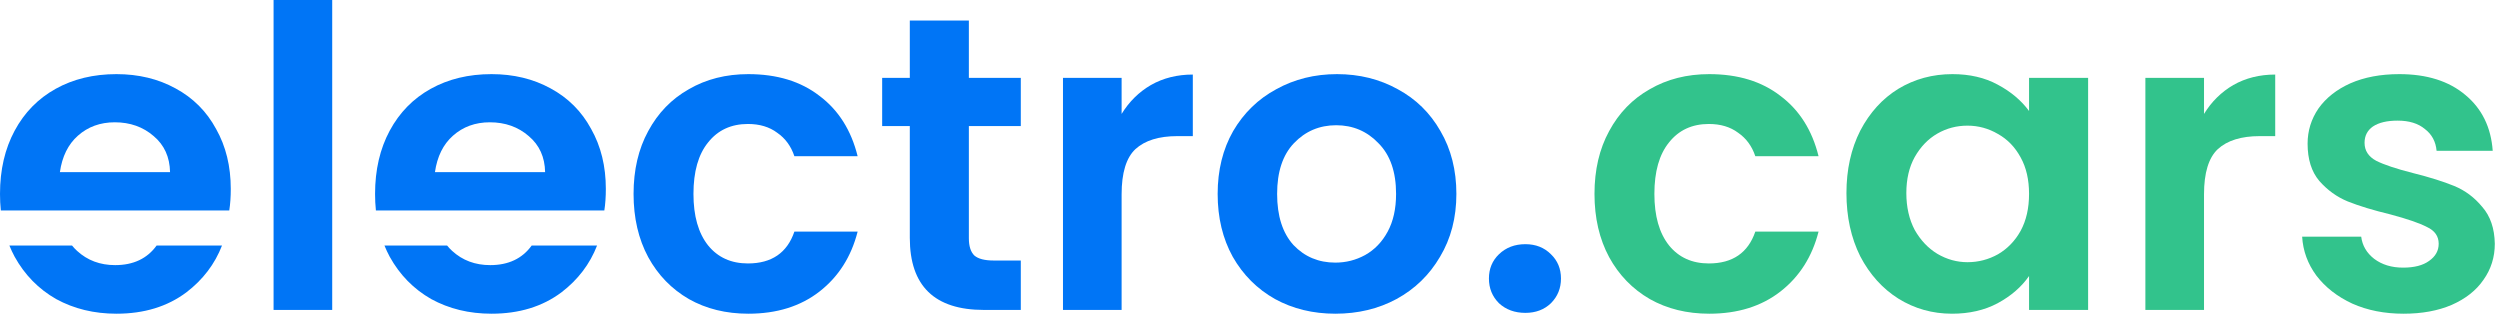<?xml version="1.0" encoding="UTF-8"?> <svg xmlns="http://www.w3.org/2000/svg" width="381" height="48" viewBox="0 0 381 48" fill="none"> <path d="M243 29.553C243 25.894 243.745 22.702 245.234 19.979C246.723 17.213 248.787 15.085 251.426 13.596C254.064 12.064 257.085 11.298 260.489 11.298C264.872 11.298 268.489 12.404 271.341 14.617C274.234 16.787 276.17 19.851 277.149 23.809H267.511C267 22.277 266.128 21.085 264.894 20.234C263.702 19.34 262.213 18.894 260.426 18.894C257.872 18.894 255.851 19.83 254.362 21.702C252.872 23.532 252.128 26.149 252.128 29.553C252.128 32.915 252.872 35.532 254.362 37.404C255.851 39.234 257.872 40.149 260.426 40.149C264.043 40.149 266.404 38.532 267.511 35.298H277.149C276.17 39.128 274.234 42.17 271.341 44.426C268.447 46.681 264.83 47.809 260.489 47.809C257.085 47.809 254.064 47.064 251.426 45.575C248.787 44.043 246.723 41.915 245.234 39.192C243.745 36.426 243 33.213 243 29.553Z" fill="#32C38C"></path> <path d="M281.398 29.426C281.398 25.851 282.1 22.681 283.504 19.915C284.951 17.149 286.887 15.021 289.313 13.532C291.781 12.043 294.526 11.298 297.547 11.298C300.185 11.298 302.483 11.83 304.44 12.894C306.441 13.957 308.036 15.298 309.228 16.915V11.872H318.228V47.234H309.228V42.064C308.079 43.724 306.483 45.107 304.44 46.213C302.44 47.277 300.121 47.809 297.483 47.809C294.504 47.809 291.781 47.043 289.313 45.511C286.887 43.979 284.951 41.83 283.504 39.064C282.1 36.255 281.398 33.043 281.398 29.426ZM309.228 29.553C309.228 27.383 308.802 25.532 307.951 24C307.1 22.426 305.951 21.234 304.504 20.426C303.057 19.575 301.504 19.149 299.845 19.149C298.185 19.149 296.653 19.553 295.249 20.362C293.845 21.17 292.696 22.362 291.802 23.936C290.951 25.468 290.526 27.298 290.526 29.426C290.526 31.553 290.951 33.426 291.802 35.043C292.696 36.617 293.845 37.83 295.249 38.681C296.696 39.532 298.228 39.958 299.845 39.958C301.504 39.958 303.057 39.553 304.504 38.745C305.951 37.894 307.1 36.702 307.951 35.17C308.802 33.596 309.228 31.724 309.228 29.553Z" fill="#32C38C"></path> <path d="M335.892 17.362C337.041 15.489 338.53 14.021 340.36 12.957C342.232 11.894 344.36 11.362 346.743 11.362V20.745H344.381C341.573 20.745 339.445 21.404 337.998 22.723C336.594 24.043 335.892 26.34 335.892 29.617V47.234H326.956V11.872H335.892V17.362Z" fill="#32C38C"></path> <path d="M366.294 47.809C363.4 47.809 360.804 47.298 358.507 46.277C356.209 45.213 354.379 43.787 353.017 42C351.698 40.213 350.975 38.234 350.847 36.064H359.847C360.017 37.426 360.677 38.553 361.826 39.447C363.017 40.341 364.485 40.787 366.23 40.787C367.932 40.787 369.251 40.447 370.188 39.766C371.166 39.085 371.656 38.213 371.656 37.149C371.656 36 371.06 35.149 369.868 34.596C368.719 34 366.868 33.362 364.315 32.681C361.677 32.043 359.507 31.383 357.804 30.702C356.145 30.021 354.698 28.979 353.464 27.575C352.273 26.17 351.677 24.277 351.677 21.894C351.677 19.936 352.23 18.149 353.336 16.532C354.485 14.915 356.102 13.638 358.187 12.702C360.315 11.766 362.805 11.298 365.656 11.298C369.868 11.298 373.23 12.362 375.741 14.489C378.251 16.575 379.634 19.404 379.89 22.979H371.336C371.209 21.575 370.613 20.468 369.549 19.66C368.528 18.808 367.145 18.383 365.4 18.383C363.783 18.383 362.528 18.681 361.634 19.277C360.783 19.872 360.358 20.702 360.358 21.766C360.358 22.957 360.953 23.872 362.145 24.511C363.336 25.106 365.187 25.724 367.698 26.362C370.251 27 372.358 27.66 374.017 28.34C375.677 29.021 377.102 30.085 378.294 31.532C379.528 32.936 380.166 34.809 380.209 37.149C380.209 39.192 379.634 41.021 378.485 42.639C377.379 44.255 375.762 45.532 373.634 46.468C371.549 47.362 369.102 47.809 366.294 47.809Z" fill="#32C38C"></path> <path d="M50.629 0V47.234H41.693V0H50.629Z" fill="#0075F6"></path> <path d="M96.555 29.553C96.555 25.894 97.3 22.702 98.789 19.979C100.279 17.213 102.343 15.085 104.981 13.596C107.619 12.064 110.64 11.298 114.045 11.298C118.428 11.298 122.045 12.404 124.896 14.617C127.789 16.787 129.726 19.851 130.704 23.809H121.066C120.555 22.277 119.683 21.085 118.449 20.234C117.258 19.34 115.768 18.894 113.981 18.894C111.428 18.894 109.406 19.83 107.917 21.702C106.428 23.532 105.683 26.149 105.683 29.553C105.683 32.915 106.428 35.532 107.917 37.404C109.406 39.234 111.428 40.149 113.981 40.149C117.598 40.149 119.96 38.532 121.066 35.298H130.704C129.726 39.128 127.789 42.17 124.896 44.426C122.002 46.681 118.385 47.809 114.045 47.809C110.64 47.809 107.619 47.064 104.981 45.575C102.343 44.043 100.279 41.915 98.789 39.192C97.3 36.426 96.555 33.213 96.555 29.553Z" fill="#0075F6"></path> <path d="M147.655 19.213V36.319C147.655 37.511 147.932 38.383 148.485 38.936C149.081 39.447 150.06 39.702 151.421 39.702H155.57V47.234H149.953C142.421 47.234 138.655 43.575 138.655 36.255V19.213H134.442V11.872H138.655V3.128H147.655V11.872H155.57V19.213H147.655Z" fill="#0075F6"></path> <path d="M170.934 17.362C172.083 15.489 173.572 14.021 175.402 12.957C177.274 11.894 179.402 11.362 181.785 11.362V20.745H179.423C176.615 20.745 174.487 21.404 173.04 22.724C171.636 24.043 170.934 26.341 170.934 29.617V47.234H161.998V11.872H170.934V17.362Z" fill="#0075F6"></path> <path d="M203.506 47.809C200.102 47.809 197.038 47.064 194.315 45.575C191.591 44.043 189.442 41.894 187.868 39.128C186.336 36.362 185.57 33.17 185.57 29.553C185.57 25.936 186.357 22.745 187.932 19.979C189.549 17.213 191.74 15.085 194.506 13.596C197.272 12.064 200.357 11.298 203.762 11.298C207.166 11.298 210.251 12.064 213.017 13.596C215.783 15.085 217.953 17.213 219.528 19.979C221.145 22.745 221.953 25.936 221.953 29.553C221.953 33.17 221.123 36.362 219.464 39.128C217.847 41.894 215.634 44.043 212.825 45.575C210.059 47.064 206.953 47.809 203.506 47.809ZM203.506 40.022C205.123 40.022 206.634 39.639 208.038 38.873C209.485 38.064 210.634 36.873 211.485 35.298C212.336 33.724 212.762 31.809 212.762 29.553C212.762 26.192 211.868 23.617 210.081 21.83C208.336 20 206.187 19.085 203.634 19.085C201.081 19.085 198.932 20 197.187 21.83C195.485 23.617 194.634 26.192 194.634 29.553C194.634 32.915 195.464 35.511 197.123 37.341C198.825 39.128 200.953 40.022 203.506 40.022Z" fill="#0075F6"></path> <path fill-rule="evenodd" clip-rule="evenodd" d="M34.941 32.071C35.094 31.091 35.17 29.996 35.17 28.787C35.17 25.341 34.426 22.298 32.936 19.66C31.489 16.979 29.426 14.915 26.745 13.468C24.107 12.021 21.107 11.298 17.745 11.298C14.255 11.298 11.17 12.043 8.489 13.532C5.809 15.021 3.723 17.149 2.234 19.915C0.745 22.681 0 25.894 0 29.553C0 30.417 0.042 31.256 0.127 32.071H34.941ZM23.426 20.745C25.043 22.107 25.872 23.936 25.915 26.234H9.128C9.468 23.851 10.383 22 11.872 20.681C13.404 19.319 15.277 18.638 17.489 18.638C19.83 18.638 21.809 19.34 23.426 20.745Z" fill="#0075F6"></path> <path d="M23.87 37.416H33.835C32.735 40.247 30.925 42.626 28.404 44.553C25.511 46.724 21.958 47.809 17.745 47.809C14.341 47.809 11.277 47.064 8.553 45.575C5.872 44.043 3.766 41.894 2.234 39.128C1.936 38.574 1.668 38.004 1.429 37.416H10.974C11.21 37.706 11.467 37.979 11.745 38.234C13.319 39.681 15.255 40.404 17.553 40.404C20.328 40.404 22.434 39.408 23.87 37.416Z" fill="#0075F6"></path> <path fill-rule="evenodd" clip-rule="evenodd" d="M92.101 32.071C92.254 31.091 92.33 29.996 92.33 28.787C92.33 25.341 91.585 22.298 90.096 19.66C88.649 16.979 86.585 14.915 83.905 13.468C81.266 12.021 78.266 11.298 74.905 11.298C71.415 11.298 68.33 12.043 65.649 13.532C62.968 15.021 60.883 17.149 59.394 19.915C57.904 22.681 57.16 25.894 57.16 29.553C57.16 30.417 57.202 31.256 57.287 32.071H92.101ZM80.585 20.745C82.203 22.107 83.032 23.936 83.075 26.234H66.287C66.628 23.851 67.543 22 69.032 20.681C70.564 19.319 72.436 18.638 74.649 18.638C76.99 18.638 78.968 19.34 80.585 20.745Z" fill="#0075F6"></path> <path d="M81.03 37.416H90.995C89.895 40.247 88.085 42.626 85.564 44.553C82.671 46.724 79.117 47.809 74.905 47.809C71.5 47.809 68.436 47.064 65.713 45.575C63.032 44.043 60.926 41.894 59.394 39.128C59.096 38.574 58.827 38.004 58.589 37.416H68.134C68.37 37.706 68.626 37.979 68.904 38.234C70.479 39.681 72.415 40.404 74.713 40.404C77.488 40.404 79.593 39.408 81.03 37.416Z" fill="#0075F6"></path> <path d="M232.466 47.681C230.849 47.681 229.509 47.192 228.445 46.213C227.424 45.192 226.913 43.937 226.913 42.447C226.913 40.958 227.424 39.724 228.445 38.745C229.509 37.724 230.849 37.213 232.466 37.213C234.041 37.213 235.339 37.724 236.36 38.745C237.381 39.724 237.892 40.958 237.892 42.447C237.892 43.937 237.381 45.192 236.36 46.213C235.339 47.192 234.041 47.681 232.466 47.681Z" fill="#0075F6"></path> </svg> 